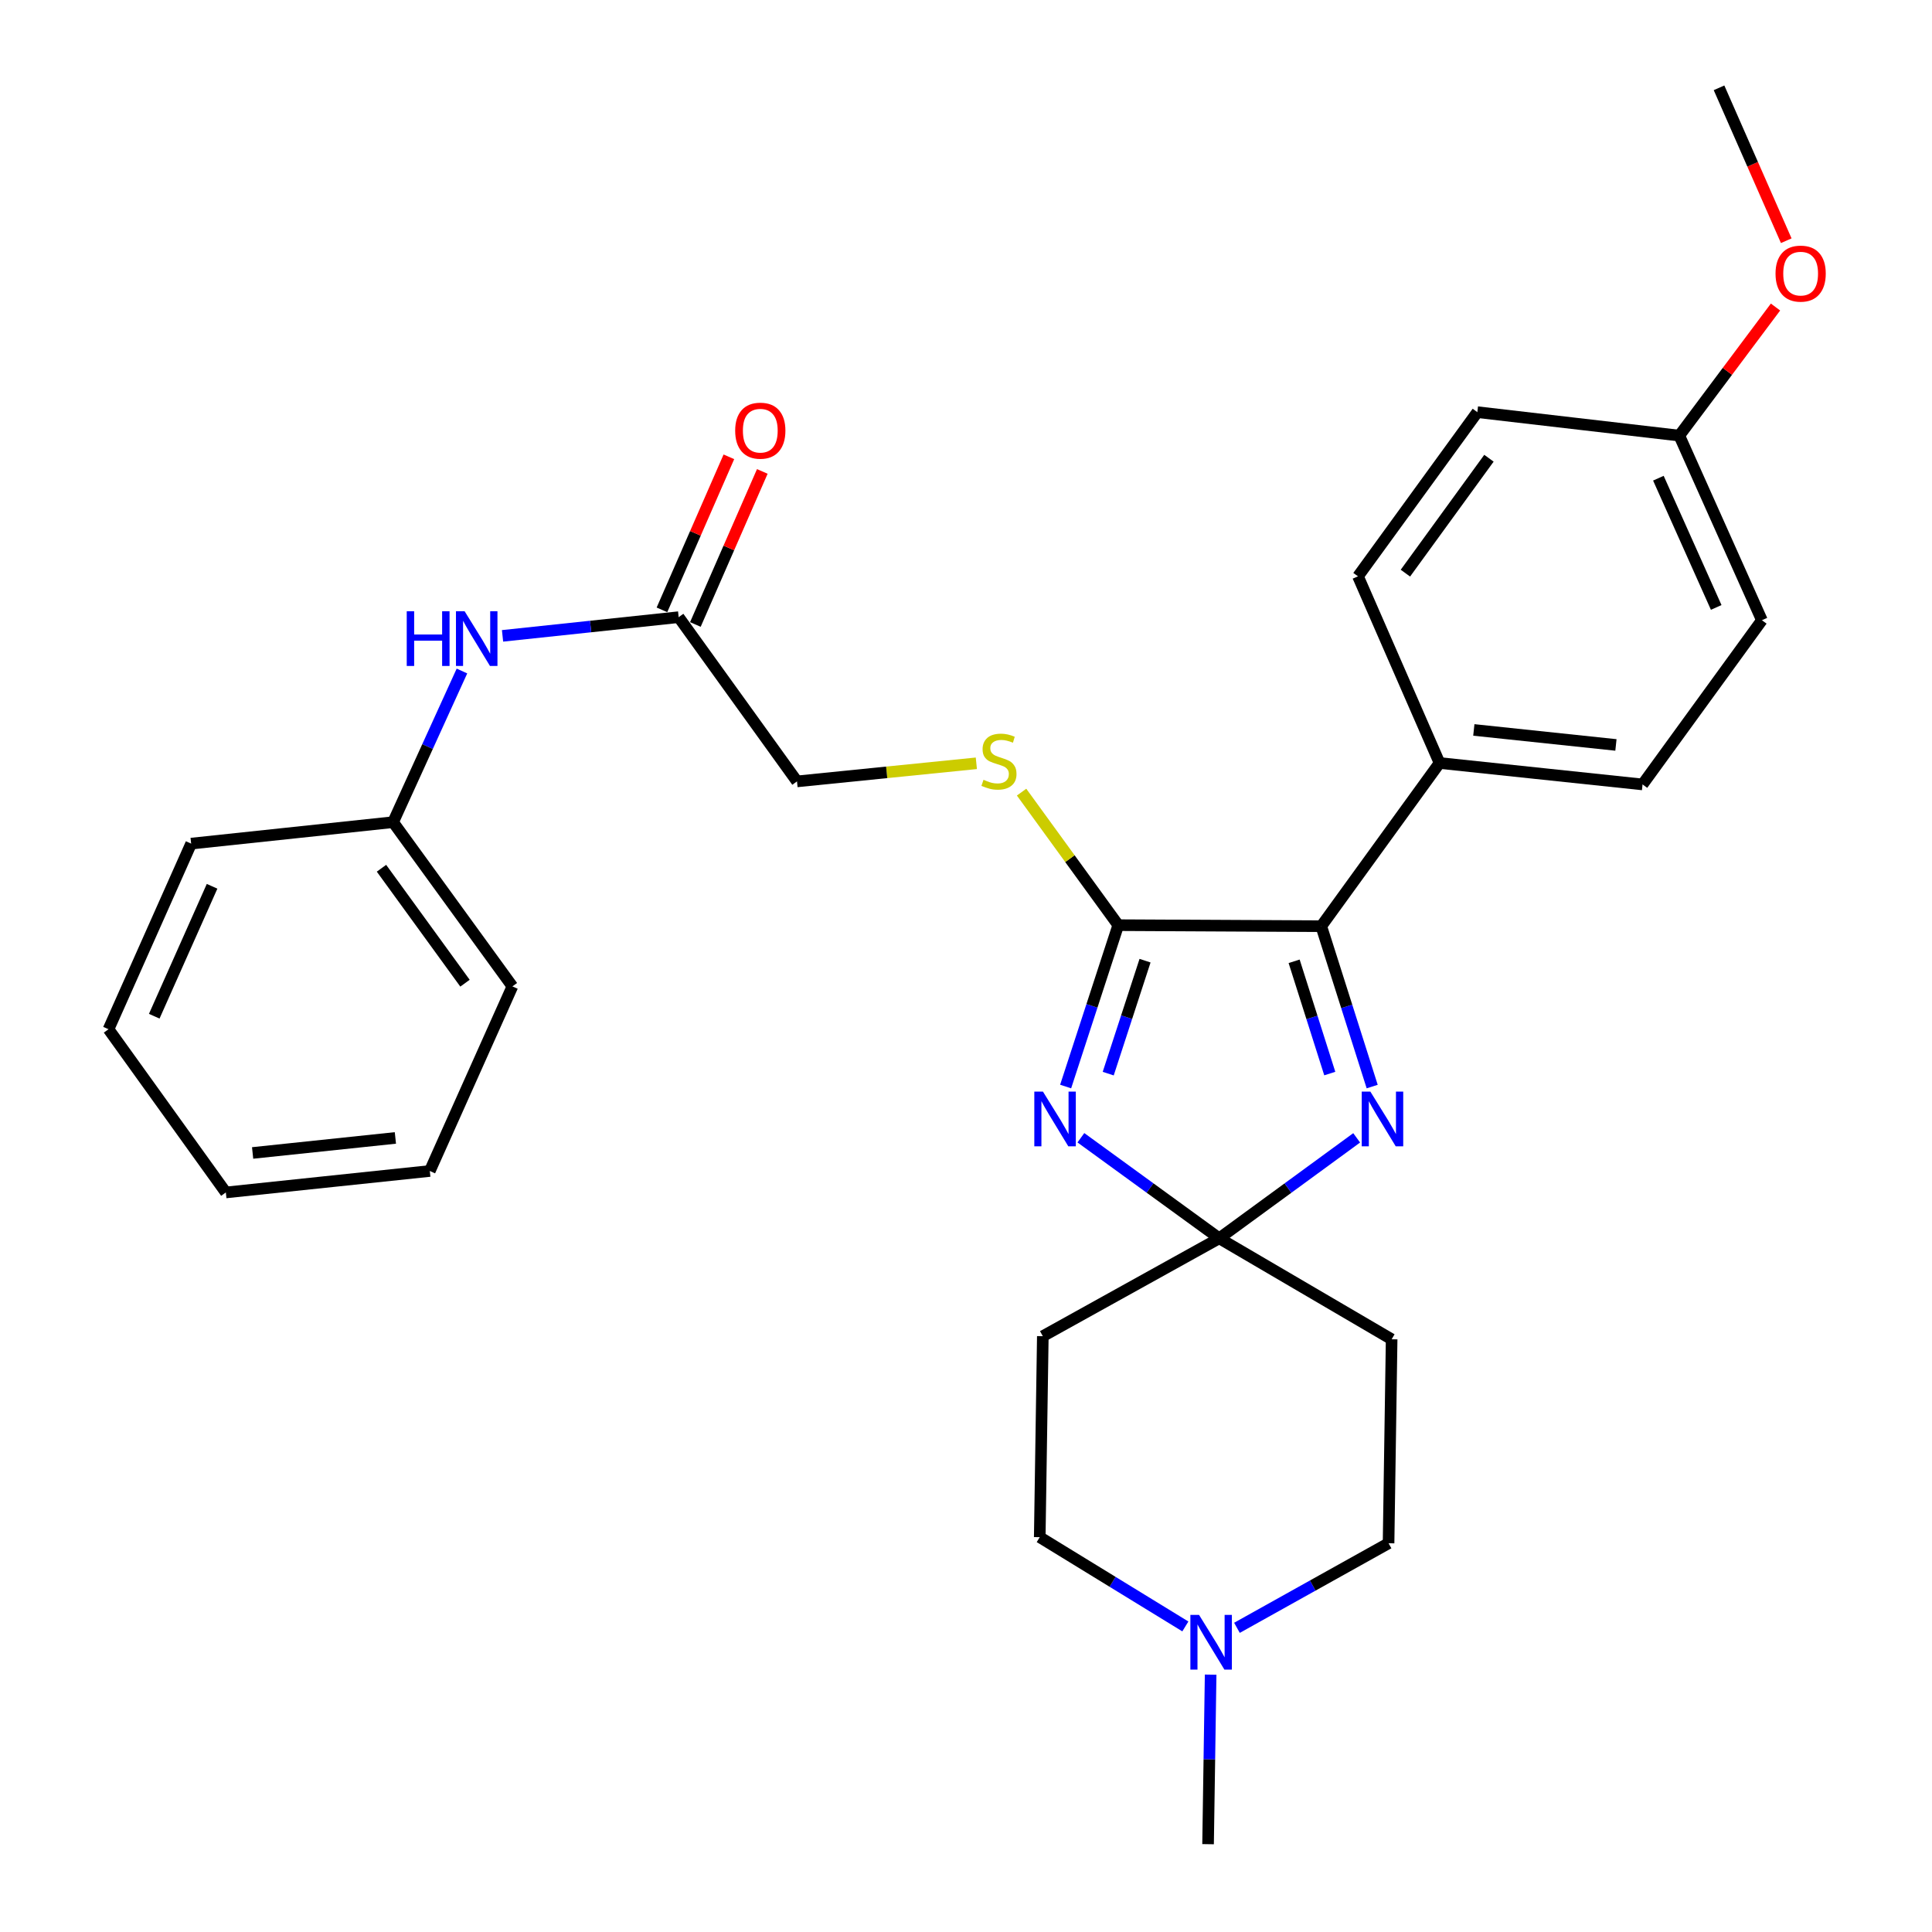 <?xml version='1.0' encoding='iso-8859-1'?>
<svg version='1.1' baseProfile='full'
              xmlns='http://www.w3.org/2000/svg'
                      xmlns:rdkit='http://www.rdkit.org/xml'
                      xmlns:xlink='http://www.w3.org/1999/xlink'
                  xml:space='preserve'
width='1000px' height='1000px' viewBox='0 0 1000 1000'>
<!-- END OF HEADER -->
<rect style='opacity:1.0;fill:#FFFFFF;stroke:none' width='1000' height='1000' x='0' y='0'> </rect>
<path class='bond-0' d='M 559.465,588.901 L 595.27,614.925' style='fill:none;fill-rule:evenodd;stroke:#0000FF;stroke-width:6px;stroke-linecap:butt;stroke-linejoin:miter;stroke-opacity:1' />
<path class='bond-0' d='M 595.27,614.925 L 631.074,640.949' style='fill:none;fill-rule:evenodd;stroke:#000000;stroke-width:6px;stroke-linecap:butt;stroke-linejoin:miter;stroke-opacity:1' />
<path class='bond-1' d='M 551.575,562.388 L 565.19,520.626' style='fill:none;fill-rule:evenodd;stroke:#0000FF;stroke-width:6px;stroke-linecap:butt;stroke-linejoin:miter;stroke-opacity:1' />
<path class='bond-1' d='M 565.19,520.626 L 578.805,478.863' style='fill:none;fill-rule:evenodd;stroke:#000000;stroke-width:6px;stroke-linecap:butt;stroke-linejoin:miter;stroke-opacity:1' />
<path class='bond-1' d='M 573.611,555.712 L 583.141,526.478' style='fill:none;fill-rule:evenodd;stroke:#0000FF;stroke-width:6px;stroke-linecap:butt;stroke-linejoin:miter;stroke-opacity:1' />
<path class='bond-1' d='M 583.141,526.478 L 592.672,497.245' style='fill:none;fill-rule:evenodd;stroke:#000000;stroke-width:6px;stroke-linecap:butt;stroke-linejoin:miter;stroke-opacity:1' />
<path class='bond-2' d='M 631.074,640.949 L 666.643,614.949' style='fill:none;fill-rule:evenodd;stroke:#000000;stroke-width:6px;stroke-linecap:butt;stroke-linejoin:miter;stroke-opacity:1' />
<path class='bond-2' d='M 666.643,614.949 L 702.212,588.949' style='fill:none;fill-rule:evenodd;stroke:#0000FF;stroke-width:6px;stroke-linecap:butt;stroke-linejoin:miter;stroke-opacity:1' />
<path class='bond-5' d='M 631.074,640.949 L 720.309,693.208' style='fill:none;fill-rule:evenodd;stroke:#000000;stroke-width:6px;stroke-linecap:butt;stroke-linejoin:miter;stroke-opacity:1' />
<path class='bond-6' d='M 631.074,640.949 L 539.763,691.613' style='fill:none;fill-rule:evenodd;stroke:#000000;stroke-width:6px;stroke-linecap:butt;stroke-linejoin:miter;stroke-opacity:1' />
<path class='bond-3' d='M 578.805,478.863 L 683.879,479.398' style='fill:none;fill-rule:evenodd;stroke:#000000;stroke-width:6px;stroke-linecap:butt;stroke-linejoin:miter;stroke-opacity:1' />
<path class='bond-4' d='M 578.805,478.863 L 553.787,444.435' style='fill:none;fill-rule:evenodd;stroke:#000000;stroke-width:6px;stroke-linecap:butt;stroke-linejoin:miter;stroke-opacity:1' />
<path class='bond-4' d='M 553.787,444.435 L 528.769,410.007' style='fill:none;fill-rule:evenodd;stroke:#CCCC00;stroke-width:6px;stroke-linecap:butt;stroke-linejoin:miter;stroke-opacity:1' />
<path class='bond-29' d='M 710.24,562.408 L 697.06,520.903' style='fill:none;fill-rule:evenodd;stroke:#0000FF;stroke-width:6px;stroke-linecap:butt;stroke-linejoin:miter;stroke-opacity:1' />
<path class='bond-29' d='M 697.06,520.903 L 683.879,479.398' style='fill:none;fill-rule:evenodd;stroke:#000000;stroke-width:6px;stroke-linecap:butt;stroke-linejoin:miter;stroke-opacity:1' />
<path class='bond-29' d='M 688.29,555.672 L 679.064,526.618' style='fill:none;fill-rule:evenodd;stroke:#0000FF;stroke-width:6px;stroke-linecap:butt;stroke-linejoin:miter;stroke-opacity:1' />
<path class='bond-29' d='M 679.064,526.618 L 669.838,497.565' style='fill:none;fill-rule:evenodd;stroke:#000000;stroke-width:6px;stroke-linecap:butt;stroke-linejoin:miter;stroke-opacity:1' />
<path class='bond-9' d='M 683.879,479.398 L 745.107,394.926' style='fill:none;fill-rule:evenodd;stroke:#000000;stroke-width:6px;stroke-linecap:butt;stroke-linejoin:miter;stroke-opacity:1' />
<path class='bond-14' d='M 505.356,395.08 L 458.94,399.765' style='fill:none;fill-rule:evenodd;stroke:#CCCC00;stroke-width:6px;stroke-linecap:butt;stroke-linejoin:miter;stroke-opacity:1' />
<path class='bond-14' d='M 458.94,399.765 L 412.524,404.45' style='fill:none;fill-rule:evenodd;stroke:#000000;stroke-width:6px;stroke-linecap:butt;stroke-linejoin:miter;stroke-opacity:1' />
<path class='bond-13' d='M 720.309,693.208 L 718.715,798.786' style='fill:none;fill-rule:evenodd;stroke:#000000;stroke-width:6px;stroke-linecap:butt;stroke-linejoin:miter;stroke-opacity:1' />
<path class='bond-12' d='M 539.763,691.613 L 538.168,795.639' style='fill:none;fill-rule:evenodd;stroke:#000000;stroke-width:6px;stroke-linecap:butt;stroke-linejoin:miter;stroke-opacity:1' />
<path class='bond-7' d='M 613.537,841.839 L 575.853,818.739' style='fill:none;fill-rule:evenodd;stroke:#0000FF;stroke-width:6px;stroke-linecap:butt;stroke-linejoin:miter;stroke-opacity:1' />
<path class='bond-7' d='M 575.853,818.739 L 538.168,795.639' style='fill:none;fill-rule:evenodd;stroke:#000000;stroke-width:6px;stroke-linecap:butt;stroke-linejoin:miter;stroke-opacity:1' />
<path class='bond-22' d='M 626.624,866.79 L 625.96,910.668' style='fill:none;fill-rule:evenodd;stroke:#0000FF;stroke-width:6px;stroke-linecap:butt;stroke-linejoin:miter;stroke-opacity:1' />
<path class='bond-22' d='M 625.96,910.668 L 625.295,954.545' style='fill:none;fill-rule:evenodd;stroke:#000000;stroke-width:6px;stroke-linecap:butt;stroke-linejoin:miter;stroke-opacity:1' />
<path class='bond-30' d='M 640.248,842.559 L 679.481,820.672' style='fill:none;fill-rule:evenodd;stroke:#0000FF;stroke-width:6px;stroke-linecap:butt;stroke-linejoin:miter;stroke-opacity:1' />
<path class='bond-30' d='M 679.481,820.672 L 718.715,798.786' style='fill:none;fill-rule:evenodd;stroke:#000000;stroke-width:6px;stroke-linecap:butt;stroke-linejoin:miter;stroke-opacity:1' />
<path class='bond-8' d='M 351.275,319.443 L 412.524,404.45' style='fill:none;fill-rule:evenodd;stroke:#000000;stroke-width:6px;stroke-linecap:butt;stroke-linejoin:miter;stroke-opacity:1' />
<path class='bond-10' d='M 351.275,319.443 L 305.695,324.282' style='fill:none;fill-rule:evenodd;stroke:#000000;stroke-width:6px;stroke-linecap:butt;stroke-linejoin:miter;stroke-opacity:1' />
<path class='bond-10' d='M 305.695,324.282 L 260.114,329.121' style='fill:none;fill-rule:evenodd;stroke:#0000FF;stroke-width:6px;stroke-linecap:butt;stroke-linejoin:miter;stroke-opacity:1' />
<path class='bond-11' d='M 359.925,323.226 L 377.247,283.619' style='fill:none;fill-rule:evenodd;stroke:#000000;stroke-width:6px;stroke-linecap:butt;stroke-linejoin:miter;stroke-opacity:1' />
<path class='bond-11' d='M 377.247,283.619 L 394.569,244.013' style='fill:none;fill-rule:evenodd;stroke:#FF0000;stroke-width:6px;stroke-linecap:butt;stroke-linejoin:miter;stroke-opacity:1' />
<path class='bond-11' d='M 342.626,315.66 L 359.947,276.053' style='fill:none;fill-rule:evenodd;stroke:#000000;stroke-width:6px;stroke-linecap:butt;stroke-linejoin:miter;stroke-opacity:1' />
<path class='bond-11' d='M 359.947,276.053 L 377.269,236.447' style='fill:none;fill-rule:evenodd;stroke:#FF0000;stroke-width:6px;stroke-linecap:butt;stroke-linejoin:miter;stroke-opacity:1' />
<path class='bond-15' d='M 745.107,394.926 L 850.181,406.024' style='fill:none;fill-rule:evenodd;stroke:#000000;stroke-width:6px;stroke-linecap:butt;stroke-linejoin:miter;stroke-opacity:1' />
<path class='bond-15' d='M 762.851,377.814 L 836.403,385.582' style='fill:none;fill-rule:evenodd;stroke:#000000;stroke-width:6px;stroke-linecap:butt;stroke-linejoin:miter;stroke-opacity:1' />
<path class='bond-16' d='M 745.107,394.926 L 702.897,298.306' style='fill:none;fill-rule:evenodd;stroke:#000000;stroke-width:6px;stroke-linecap:butt;stroke-linejoin:miter;stroke-opacity:1' />
<path class='bond-17' d='M 239.107,347.311 L 221.287,386.433' style='fill:none;fill-rule:evenodd;stroke:#0000FF;stroke-width:6px;stroke-linecap:butt;stroke-linejoin:miter;stroke-opacity:1' />
<path class='bond-17' d='M 221.287,386.433 L 203.466,425.555' style='fill:none;fill-rule:evenodd;stroke:#000000;stroke-width:6px;stroke-linecap:butt;stroke-linejoin:miter;stroke-opacity:1' />
<path class='bond-20' d='M 850.181,406.024 L 911.954,321.027' style='fill:none;fill-rule:evenodd;stroke:#000000;stroke-width:6px;stroke-linecap:butt;stroke-linejoin:miter;stroke-opacity:1' />
<path class='bond-19' d='M 702.897,298.306 L 764.67,213.33' style='fill:none;fill-rule:evenodd;stroke:#000000;stroke-width:6px;stroke-linecap:butt;stroke-linejoin:miter;stroke-opacity:1' />
<path class='bond-19' d='M 727.435,296.662 L 770.676,237.179' style='fill:none;fill-rule:evenodd;stroke:#000000;stroke-width:6px;stroke-linecap:butt;stroke-linejoin:miter;stroke-opacity:1' />
<path class='bond-23' d='M 203.466,425.555 L 265.219,510.553' style='fill:none;fill-rule:evenodd;stroke:#000000;stroke-width:6px;stroke-linecap:butt;stroke-linejoin:miter;stroke-opacity:1' />
<path class='bond-23' d='M 197.454,449.403 L 240.68,508.901' style='fill:none;fill-rule:evenodd;stroke:#000000;stroke-width:6px;stroke-linecap:butt;stroke-linejoin:miter;stroke-opacity:1' />
<path class='bond-24' d='M 203.466,425.555 L 98.938,436.653' style='fill:none;fill-rule:evenodd;stroke:#000000;stroke-width:6px;stroke-linecap:butt;stroke-linejoin:miter;stroke-opacity:1' />
<path class='bond-18' d='M 869.199,225.466 L 764.67,213.33' style='fill:none;fill-rule:evenodd;stroke:#000000;stroke-width:6px;stroke-linecap:butt;stroke-linejoin:miter;stroke-opacity:1' />
<path class='bond-21' d='M 869.199,225.466 L 894.101,192.193' style='fill:none;fill-rule:evenodd;stroke:#000000;stroke-width:6px;stroke-linecap:butt;stroke-linejoin:miter;stroke-opacity:1' />
<path class='bond-21' d='M 894.101,192.193 L 919.003,158.92' style='fill:none;fill-rule:evenodd;stroke:#FF0000;stroke-width:6px;stroke-linecap:butt;stroke-linejoin:miter;stroke-opacity:1' />
<path class='bond-31' d='M 869.199,225.466 L 911.954,321.027' style='fill:none;fill-rule:evenodd;stroke:#000000;stroke-width:6px;stroke-linecap:butt;stroke-linejoin:miter;stroke-opacity:1' />
<path class='bond-31' d='M 858.377,247.512 L 888.306,314.404' style='fill:none;fill-rule:evenodd;stroke:#000000;stroke-width:6px;stroke-linecap:butt;stroke-linejoin:miter;stroke-opacity:1' />
<path class='bond-25' d='M 924.561,124.595 L 907.165,85.025' style='fill:none;fill-rule:evenodd;stroke:#FF0000;stroke-width:6px;stroke-linecap:butt;stroke-linejoin:miter;stroke-opacity:1' />
<path class='bond-25' d='M 907.165,85.025 L 889.769,45.455' style='fill:none;fill-rule:evenodd;stroke:#000000;stroke-width:6px;stroke-linecap:butt;stroke-linejoin:miter;stroke-opacity:1' />
<path class='bond-26' d='M 265.219,510.553 L 222.463,606.102' style='fill:none;fill-rule:evenodd;stroke:#000000;stroke-width:6px;stroke-linecap:butt;stroke-linejoin:miter;stroke-opacity:1' />
<path class='bond-27' d='M 98.938,436.653 L 56.172,532.728' style='fill:none;fill-rule:evenodd;stroke:#000000;stroke-width:6px;stroke-linecap:butt;stroke-linejoin:miter;stroke-opacity:1' />
<path class='bond-27' d='M 109.772,458.743 L 79.836,525.995' style='fill:none;fill-rule:evenodd;stroke:#000000;stroke-width:6px;stroke-linecap:butt;stroke-linejoin:miter;stroke-opacity:1' />
<path class='bond-32' d='M 222.463,606.102 L 116.896,617.211' style='fill:none;fill-rule:evenodd;stroke:#000000;stroke-width:6px;stroke-linecap:butt;stroke-linejoin:miter;stroke-opacity:1' />
<path class='bond-32' d='M 204.652,588.991 L 130.755,596.767' style='fill:none;fill-rule:evenodd;stroke:#000000;stroke-width:6px;stroke-linecap:butt;stroke-linejoin:miter;stroke-opacity:1' />
<path class='bond-28' d='M 56.172,532.728 L 116.896,617.211' style='fill:none;fill-rule:evenodd;stroke:#000000;stroke-width:6px;stroke-linecap:butt;stroke-linejoin:miter;stroke-opacity:1' />
<path  class='atom-0' d='M 539.838 565.026
L 549.118 580.026
Q 550.038 581.506, 551.518 584.186
Q 552.998 586.866, 553.078 587.026
L 553.078 565.026
L 556.838 565.026
L 556.838 593.346
L 552.958 593.346
L 542.998 576.946
Q 541.838 575.026, 540.598 572.826
Q 539.398 570.626, 539.038 569.946
L 539.038 593.346
L 535.358 593.346
L 535.358 565.026
L 539.838 565.026
' fill='#0000FF'/>
<path  class='atom-3' d='M 709.308 565.026
L 718.588 580.026
Q 719.508 581.506, 720.988 584.186
Q 722.468 586.866, 722.548 587.026
L 722.548 565.026
L 726.308 565.026
L 726.308 593.346
L 722.428 593.346
L 712.468 576.946
Q 711.308 575.026, 710.068 572.826
Q 708.868 570.626, 708.508 569.946
L 708.508 593.346
L 704.828 593.346
L 704.828 565.026
L 709.308 565.026
' fill='#0000FF'/>
<path  class='atom-5' d='M 509.063 403.618
Q 509.383 403.738, 510.703 404.298
Q 512.023 404.858, 513.463 405.218
Q 514.943 405.538, 516.383 405.538
Q 519.063 405.538, 520.623 404.258
Q 522.183 402.938, 522.183 400.658
Q 522.183 399.098, 521.383 398.138
Q 520.623 397.178, 519.423 396.658
Q 518.223 396.138, 516.223 395.538
Q 513.703 394.778, 512.183 394.058
Q 510.703 393.338, 509.623 391.818
Q 508.583 390.298, 508.583 387.738
Q 508.583 384.178, 510.983 381.978
Q 513.423 379.778, 518.223 379.778
Q 521.503 379.778, 525.223 381.338
L 524.303 384.418
Q 520.903 383.018, 518.343 383.018
Q 515.583 383.018, 514.063 384.178
Q 512.543 385.298, 512.583 387.258
Q 512.583 388.778, 513.343 389.698
Q 514.143 390.618, 515.263 391.138
Q 516.423 391.658, 518.343 392.258
Q 520.903 393.058, 522.423 393.858
Q 523.943 394.658, 525.023 396.298
Q 526.143 397.898, 526.143 400.658
Q 526.143 404.578, 523.503 406.698
Q 520.903 408.778, 516.543 408.778
Q 514.023 408.778, 512.103 408.218
Q 510.223 407.698, 507.983 406.778
L 509.063 403.618
' fill='#CCCC00'/>
<path  class='atom-8' d='M 620.619 835.857
L 629.899 850.857
Q 630.819 852.337, 632.299 855.017
Q 633.779 857.697, 633.859 857.857
L 633.859 835.857
L 637.619 835.857
L 637.619 864.177
L 633.739 864.177
L 623.779 847.777
Q 622.619 845.857, 621.379 843.657
Q 620.179 841.457, 619.819 840.777
L 619.819 864.177
L 616.139 864.177
L 616.139 835.857
L 620.619 835.857
' fill='#0000FF'/>
<path  class='atom-11' d='M 210.526 316.381
L 214.366 316.381
L 214.366 328.421
L 228.846 328.421
L 228.846 316.381
L 232.686 316.381
L 232.686 344.701
L 228.846 344.701
L 228.846 331.621
L 214.366 331.621
L 214.366 344.701
L 210.526 344.701
L 210.526 316.381
' fill='#0000FF'/>
<path  class='atom-11' d='M 240.486 316.381
L 249.766 331.381
Q 250.686 332.861, 252.166 335.541
Q 253.646 338.221, 253.726 338.381
L 253.726 316.381
L 257.486 316.381
L 257.486 344.701
L 253.606 344.701
L 243.646 328.301
Q 242.486 326.381, 241.246 324.181
Q 240.046 321.981, 239.686 321.301
L 239.686 344.701
L 236.006 344.701
L 236.006 316.381
L 240.486 316.381
' fill='#0000FF'/>
<path  class='atom-12' d='M 380.527 222.914
Q 380.527 216.114, 383.887 212.314
Q 387.247 208.514, 393.527 208.514
Q 399.807 208.514, 403.167 212.314
Q 406.527 216.114, 406.527 222.914
Q 406.527 229.794, 403.127 233.714
Q 399.727 237.594, 393.527 237.594
Q 387.287 237.594, 383.887 233.714
Q 380.527 229.834, 380.527 222.914
M 393.527 234.394
Q 397.847 234.394, 400.167 231.514
Q 402.527 228.594, 402.527 222.914
Q 402.527 217.354, 400.167 214.554
Q 397.847 211.714, 393.527 211.714
Q 389.207 211.714, 386.847 214.514
Q 384.527 217.314, 384.527 222.914
Q 384.527 228.634, 386.847 231.514
Q 389.207 234.394, 393.527 234.394
' fill='#FF0000'/>
<path  class='atom-22' d='M 919.01 141.619
Q 919.01 134.819, 922.37 131.019
Q 925.73 127.219, 932.01 127.219
Q 938.29 127.219, 941.65 131.019
Q 945.01 134.819, 945.01 141.619
Q 945.01 148.499, 941.61 152.419
Q 938.21 156.299, 932.01 156.299
Q 925.77 156.299, 922.37 152.419
Q 919.01 148.539, 919.01 141.619
M 932.01 153.099
Q 936.33 153.099, 938.65 150.219
Q 941.01 147.299, 941.01 141.619
Q 941.01 136.059, 938.65 133.259
Q 936.33 130.419, 932.01 130.419
Q 927.69 130.419, 925.33 133.219
Q 923.01 136.019, 923.01 141.619
Q 923.01 147.339, 925.33 150.219
Q 927.69 153.099, 932.01 153.099
' fill='#FF0000'/>
</svg>
